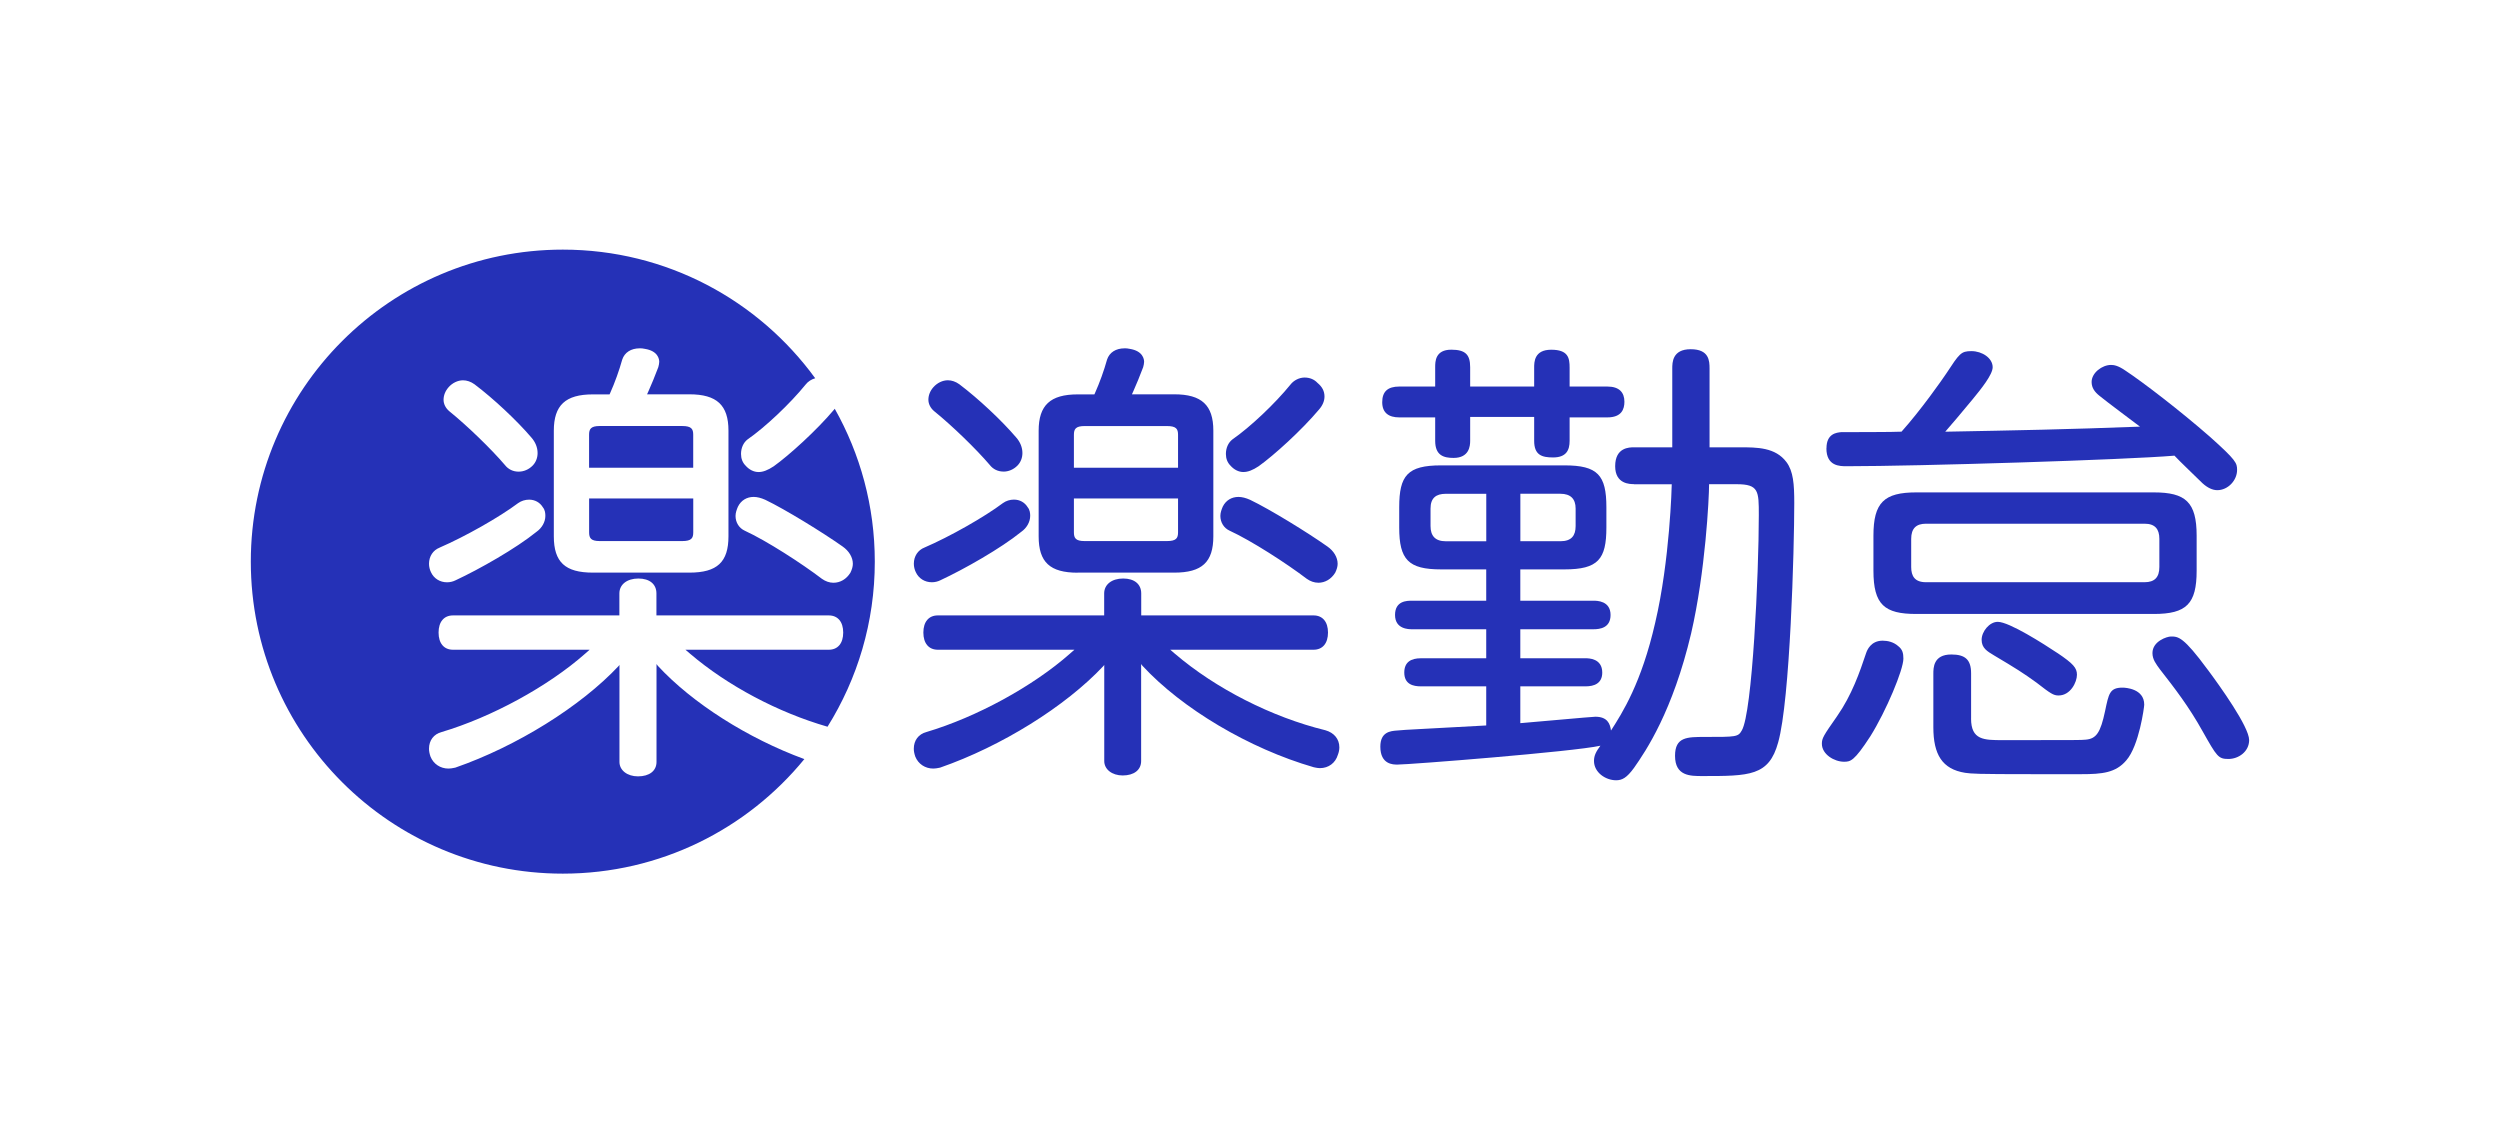 <?xml version="1.0" encoding="UTF-8"?>
<svg id="_レイヤー_2" data-name="レイヤー 2" xmlns="http://www.w3.org/2000/svg" viewBox="0 0 641 288">
  <defs>
    <style>
      .cls-1 {
        fill: none;
      }

      .cls-2 {
        fill: #2531b7;
      }
    </style>
  </defs>
  <g id="_レイヤー_1-2" data-name="レイヤー 1">
    <g>
      <g>
        <path class="cls-2" d="M418.97,124.13c-1.06,0-4.84,0-4.84-4.6,0-4.84,3.66-4.84,4.84-4.84h9.8v-20.19c0-1.53,0-4.96,4.72-4.96s4.84,2.95,4.84,4.96v20.19h7.79c4.37,0,9.09,0,11.92,3.78,1.77,2.36,2.01,5.67,2.01,10.51,0,11.69-1.06,50.52-4.13,61.38-2.36,8.62-7.32,8.62-19.48,8.62-3.07,0-6.96,0-6.96-5.19,0-4.84,3.07-4.84,7.67-4.84,8.03,0,8.5,0,9.44-1.65,2.71-4.49,4.37-40.14,4.37-55.24,0-6.14,0-7.91-5.67-7.91h-7.08c0,3.54-.94,22.43-4.6,38.25-4.72,19.95-11.57,30.1-14.64,34.47-1.89,2.6-3.07,3.19-4.6,3.19-2.71,0-5.67-2.01-5.67-4.96,0-1.42.59-2.48,1.65-3.9-6.85,1.53-48.99,4.84-52.06,4.84-1.06,0-4.37,0-4.37-4.6,0-3.78,2.6-4.01,4.25-4.13,2.24-.24,6.14-.35,22.9-1.3v-10.03h-16.76c-1.89,0-4.25-.47-4.25-3.54,0-2.72,1.77-3.66,4.25-3.66h16.76v-7.44h-19.01c-.83,0-4.37,0-4.37-3.66s3.07-3.66,4.37-3.66h19.01v-8.03h-11.57c-8.38,0-10.74-2.48-10.74-10.74v-5.19c0-8.15,2.12-10.74,10.74-10.74h31.64c8.5,0,10.74,2.48,10.74,10.74v5.19c0,8.15-2.12,10.74-10.74,10.74h-11.33v8.03h18.77c.83,0,4.37,0,4.37,3.66,0,3.31-2.72,3.66-4.37,3.66h-18.77v7.44h16.76c.71,0,4.25,0,4.25,3.66,0,2.83-2.12,3.54-4.25,3.54h-16.76v9.44c3.07-.24,18.41-1.65,19.24-1.65,3.07,0,3.78,1.77,4.01,3.54,2.95-4.6,7.79-12.16,11.33-27.62,3.78-16.05,4.25-35.18,4.25-35.53h-9.68ZM367.98,94.15c0-1.42,0-4.49,4.13-4.49,3.66,0,4.84,1.3,4.84,4.49v4.96h16.41v-4.84c0-1.42,0-4.6,4.37-4.6s4.72,2.12,4.72,4.6v4.84h9.68c3.07,0,4.37,1.53,4.37,3.9,0,1.89-.71,4.01-4.37,4.01h-9.68v6.02c0,2.36-.83,4.25-4.25,4.25-2.83,0-4.84-.59-4.84-4.25v-6.14h-16.41v6.14c0,1.3-.24,4.37-4.25,4.37-2.48,0-4.72-.59-4.72-4.37v-6.02h-9.21c-2.71,0-4.37-1.18-4.37-3.9s1.42-4.01,4.37-4.01h9.21v-4.96ZM381.08,138.77v-12.16h-10.39c-2.48,0-3.9,1.06-3.9,3.78v4.49c0,2.48,1.18,3.9,3.9,3.9h10.39ZM389.82,138.77h10.27c2.83,0,3.9-1.42,3.9-3.9v-4.49c0-2.48-1.3-3.78-3.9-3.78h-10.27v12.16Z"/>
        <path class="cls-2" d="M479.53,188.82c-4.13,6.37-5.08,6.49-6.73,6.49-2.48,0-5.67-1.89-5.67-4.6,0-1.42.35-2.01,3.9-7.08,3.78-5.43,5.78-11.21,7.44-16.17.24-.71,1.18-3.19,4.25-3.19,1.3,0,2.83.35,4.01,1.42,1.06.83,1.3,1.77,1.3,3.19,0,2.83-4.37,13.34-8.5,19.95ZM468.31,114.93c0-3.78,2.6-4.01,3.78-4.13.35,0,14.17,0,15.46-.12,5.08-5.67,10.51-13.46,11.45-14.87,3.42-5.19,3.78-5.78,6.49-5.78s5.43,1.77,5.43,4.13c0,1.89-2.95,5.55-5.08,8.15-2.71,3.31-6.14,7.32-7.08,8.38,18.53-.35,31.28-.59,49.93-1.3-1.53-1.18-8.85-6.61-10.39-7.91-1.18-.94-2.01-2.01-2.01-3.54,0-2.36,2.71-4.37,4.96-4.37.71,0,1.77.12,3.66,1.42,4.49,2.95,14.17,10.39,21.72,17,6.73,6.02,6.96,6.73,6.96,8.5,0,2.71-2.36,5.19-5.08,5.19-1.18,0-2.48-.59-3.78-1.77-1.06-1.06-6.14-5.9-7.2-7.08-12.39,1.06-65.63,2.71-84.05,2.71-1.77,0-5.19,0-5.19-4.6ZM563.22,146.32c0,8.5-2.6,11.1-10.98,11.1h-60.91c-8.15,0-10.98-2.36-10.98-11.1v-8.97c0-8.5,2.72-11.1,10.98-11.1h60.91c8.15,0,10.98,2.48,10.98,11.1v8.97ZM553.66,138.18c0-2.48-1.06-3.9-3.78-3.9h-56.07c-2.48,0-3.78,1.18-3.78,3.9v7.2c0,2.36.94,3.9,3.78,3.9h56.07c2.6,0,3.78-1.3,3.78-3.9v-7.2ZM505.38,184.22c0,5.55,3.31,5.55,8.15,5.55,19.6,0,19.83,0,21.25-.12,2.71-.24,3.78-1.77,4.96-7.32.94-4.49,1.18-6.02,4.49-6.02.71,0,5.55.24,5.55,4.37,0,.59-1.3,10.51-4.6,14.28-2.71,3.19-6.14,3.54-11.57,3.54h-12.04c-15.35,0-15.94-.12-17.71-.35-5.9-.94-8.15-4.72-8.15-11.69v-13.69c0-1.53,0-4.96,4.6-4.96,3.54,0,5.08,1.3,5.08,4.84v11.57ZM527.57,167.46c4.01,2.71,4.96,3.78,4.96,5.55,0,1.89-1.65,5.31-4.72,5.31-1.3,0-2.01-.47-5.67-3.31-3.42-2.48-5.31-3.66-10.86-6.96-1.77-1.06-3.19-1.89-3.19-4.01s2.01-4.6,4.13-4.6c2.95,0,11.8,5.67,15.35,8.03ZM566.06,171.7c3.07,4.13,10.62,14.64,10.62,18.06,0,2.95-2.71,4.84-5.31,4.84s-2.95-.59-6.61-7.08c-3.54-6.37-7.2-11.1-10.98-15.94-.94-1.3-1.89-2.48-1.89-4.13,0-3.07,3.78-4.25,4.72-4.25,1.89,0,3.19,0,9.44,8.5Z"/>
        <path class="cls-2" d="M287.88,198.83c-2.75,0-4.75-1.56-4.75-3.7v-24.65l-.2.27c-9.74,10.39-26.16,20.6-41.86,26.06l-.34.07c-.46.09-.9.18-1.44.18-2.08,0-3.85-1.18-4.61-3.07-.27-.8-.38-1.41-.38-2.03,0-2.13,1.21-3.73,3.24-4.27,12.86-3.83,27.3-11.71,36.78-20.08l1.16-1.02h-35.03c-2.32,0-3.7-1.65-3.7-4.4s1.38-4.4,3.7-4.4h42.66v-5.64c0-2.29,1.96-3.82,4.87-3.82s4.63,1.46,4.63,3.82v5.64h44.19c2.32,0,3.7,1.65,3.7,4.4s-1.38,4.4-3.7,4.4h-36.75l1.2,1.03c10.46,8.94,24.88,16.27,38.56,19.61,2.26.63,3.6,2.27,3.6,4.39,0,.64-.13,1.28-.38,1.91-.62,2.1-2.39,3.42-4.61,3.42-.43,0-.85-.08-1.29-.17l-.32-.07c-16.48-4.77-33.7-14.98-43.9-26.02l-.32-.43v24.87c0,2.28-1.82,3.7-4.75,3.7ZM337.99,149.41c-.99,0-2.01-.35-2.94-1.01-5.16-3.93-14.18-9.76-19.79-12.34-1.45-.66-2.36-2.11-2.36-3.78,0-.83.3-1.64.62-2.39.79-1.59,2.25-2.48,4.02-2.48.88,0,1.88.25,2.98.74,5.04,2.41,14.78,8.4,19.81,11.96,1.65,1.14,2.64,2.8,2.64,4.44,0,.7-.21,1.45-.63,2.3-1.02,1.65-2.6,2.57-4.36,2.57ZM238.94,149.29c-1.84,0-3.38-.97-4.13-2.59-.32-.65-.5-1.42-.5-2.17,0-1.91,1.05-3.49,2.73-4.14,6.49-2.8,15.32-7.8,20.1-11.39.82-.59,1.82-.9,2.83-.9,1.49,0,2.78.72,3.53,1.96.57.7.64,1.55.64,2.21,0,1.54-.88,3.11-2.29,4.09-5.23,4.24-14.6,9.56-20.74,12.42-.65.33-1.43.51-2.17.51ZM276.32,146.84c-7.11,0-10.01-2.7-10.01-9.31v-27.1c0-6.53,2.99-9.31,10.01-9.31h4.28l.16-.35c1.2-2.69,2.3-5.73,3.09-8.57.61-1.84,2.25-2.89,4.51-2.89.37,0,.76,0,1.28.13,3.44.54,3.71,2.69,3.71,3.34,0,.4-.12.89-.24,1.36-.9,2.34-1.7,4.36-2.51,6.14l-.37.82h10.86c7.02,0,10.01,2.78,10.01,9.31v27.1c0,6.61-2.9,9.31-10.01,9.31h-24.76ZM275.35,136.48c0,1.46.43,2.25,2.72,2.25h21.14c2.4,0,2.84-.76,2.84-2.25v-8.68h-26.7v8.68ZM302.05,119.93v-8.44c0-1.49-.44-2.25-2.84-2.25h-21.14c-2.29,0-2.72.79-2.72,2.25v8.44h26.7ZM318.83,121.03c-1.23,0-2.42-.59-3.36-1.67-.75-.75-1.15-1.78-1.15-2.97,0-1.54.61-2.9,1.68-3.73,4.55-3.15,10.93-9.19,14.88-14.06.85-1.09,2.26-1.8,3.61-1.8s2.5.49,3.31,1.37c1.21,1,1.8,2.12,1.8,3.5,0,1.13-.48,2.28-1.39,3.32-4.53,5.38-11.57,11.75-15.49,14.55-1.52,1.01-2.75,1.48-3.88,1.48ZM257.28,120.91c-1.41,0-2.65-.6-3.5-1.69-3.53-4.14-9.68-10.09-14.3-13.83-.92-.79-1.44-1.84-1.44-2.91,0-1.13.45-2.27,1.28-3.2.99-1.12,2.38-1.78,3.71-1.78.99,0,2.01.35,2.94,1.02,4.88,3.68,10.86,9.28,14.56,13.62,1.06,1.19,1.62,2.59,1.62,4.02,0,1.25-.46,2.39-1.29,3.23-.99.99-2.26,1.53-3.58,1.53Z"/>
        <g>
          <path class="cls-2" d="M153.77,138.73h21.14c2.4,0,2.84-.76,2.84-2.25v-8.68h-26.7v8.68c0,1.46.43,2.25,2.72,2.25Z"/>
          <path class="cls-2" d="M168.65,170.69l-.32-.43v25.1c0,2.28-1.82,3.7-4.75,3.7-2.75,0-4.75-1.56-4.75-3.7v-24.88l-.2.27c-9.74,10.39-26.16,20.6-41.86,26.06l-.34.07c-.46.09-.9.18-1.44.18-2.08,0-3.85-1.18-4.61-3.07-.27-.8-.38-1.41-.38-2.03,0-2.13,1.21-3.73,3.24-4.27,12.86-3.83,27.3-11.71,36.78-20.08l1.16-1.02h-35.03c-2.32,0-3.7-1.65-3.7-4.4s1.38-4.4,3.7-4.4h42.66v-5.64c0-2.29,1.96-3.82,4.87-3.82s4.63,1.46,4.63,3.82v5.64h44.19c2.32,0,3.7,1.65,3.7,4.4s-1.38,4.4-3.7,4.4h-36.75l1.2,1.03c9.62,8.21,22.57,15.06,35.23,18.71,7.67-12.28,12.12-26.78,12.12-42.32,0-14.25-3.74-27.62-10.27-39.21-.05.07-.09.14-.15.2-4.53,5.38-11.57,11.75-15.49,14.55-1.52,1.01-2.75,1.48-3.88,1.48-1.23,0-2.42-.59-3.36-1.67-.75-.75-1.15-1.78-1.15-2.97,0-1.54.61-2.9,1.68-3.73,4.55-3.15,10.93-9.19,14.88-14.06.6-.78,1.5-1.35,2.46-1.62-14.54-19.98-38.1-32.98-64.71-32.98-44.18,0-80,35.82-80,80s35.82,80,80,80c24.97,0,47.26-11.44,61.93-29.37-14.44-5.3-28.7-14.31-37.6-23.95ZM189.22,129.89c.79-1.59,2.25-2.48,4.02-2.48.88,0,1.88.25,2.98.74,5.04,2.41,14.78,8.4,19.81,11.96,1.65,1.14,2.64,2.8,2.64,4.44,0,.7-.21,1.45-.63,2.3-1.02,1.65-2.6,2.57-4.36,2.57-.99,0-2.01-.35-2.94-1.01-5.16-3.93-14.18-9.76-19.79-12.34-1.45-.66-2.36-2.11-2.36-3.78,0-.83.3-1.64.62-2.39ZM142,110.43c0-6.53,2.99-9.31,10.01-9.31h4.28l.16-.35c1.2-2.69,2.3-5.73,3.09-8.57.61-1.84,2.25-2.89,4.5-2.89.37,0,.76,0,1.28.13,3.44.54,3.71,2.69,3.71,3.34,0,.4-.12.89-.24,1.36-.9,2.34-1.7,4.36-2.51,6.14l-.37.82h10.86c7.02,0,10.01,2.78,10.01,9.31v27.1c0,6.61-2.9,9.31-10.01,9.31h-24.76c-7.11,0-10.01-2.7-10.01-9.31v-27.1ZM115.01,99.29c.99-1.12,2.38-1.78,3.71-1.78.99,0,2.01.35,2.94,1.02,4.88,3.68,10.86,9.28,14.56,13.62,1.06,1.19,1.62,2.59,1.62,4.02,0,1.25-.46,2.39-1.29,3.23-.99.99-2.26,1.53-3.58,1.53-1.41,0-2.65-.6-3.5-1.69-3.53-4.14-9.68-10.09-14.3-13.83-.92-.79-1.44-1.84-1.44-2.91,0-1.13.45-2.27,1.28-3.2ZM112.73,140.4c6.48-2.8,15.32-7.8,20.1-11.39.82-.59,1.83-.9,2.83-.9,1.49,0,2.78.72,3.53,1.96.57.7.64,1.55.64,2.21,0,1.54-.88,3.11-2.29,4.09-5.23,4.24-14.6,9.56-20.74,12.42-.65.33-1.43.51-2.17.51-1.84,0-3.38-.97-4.13-2.59-.32-.65-.5-1.42-.5-2.16,0-1.91,1.04-3.49,2.73-4.14Z"/>
          <path class="cls-2" d="M177.74,111.48c0-1.49-.44-2.25-2.84-2.25h-21.14c-2.29,0-2.72.79-2.72,2.25v8.44h26.7v-8.44Z"/>
        </g>
      </g>
      <rect class="cls-1" width="641" height="288"/>
    </g>
  </g>
</svg>